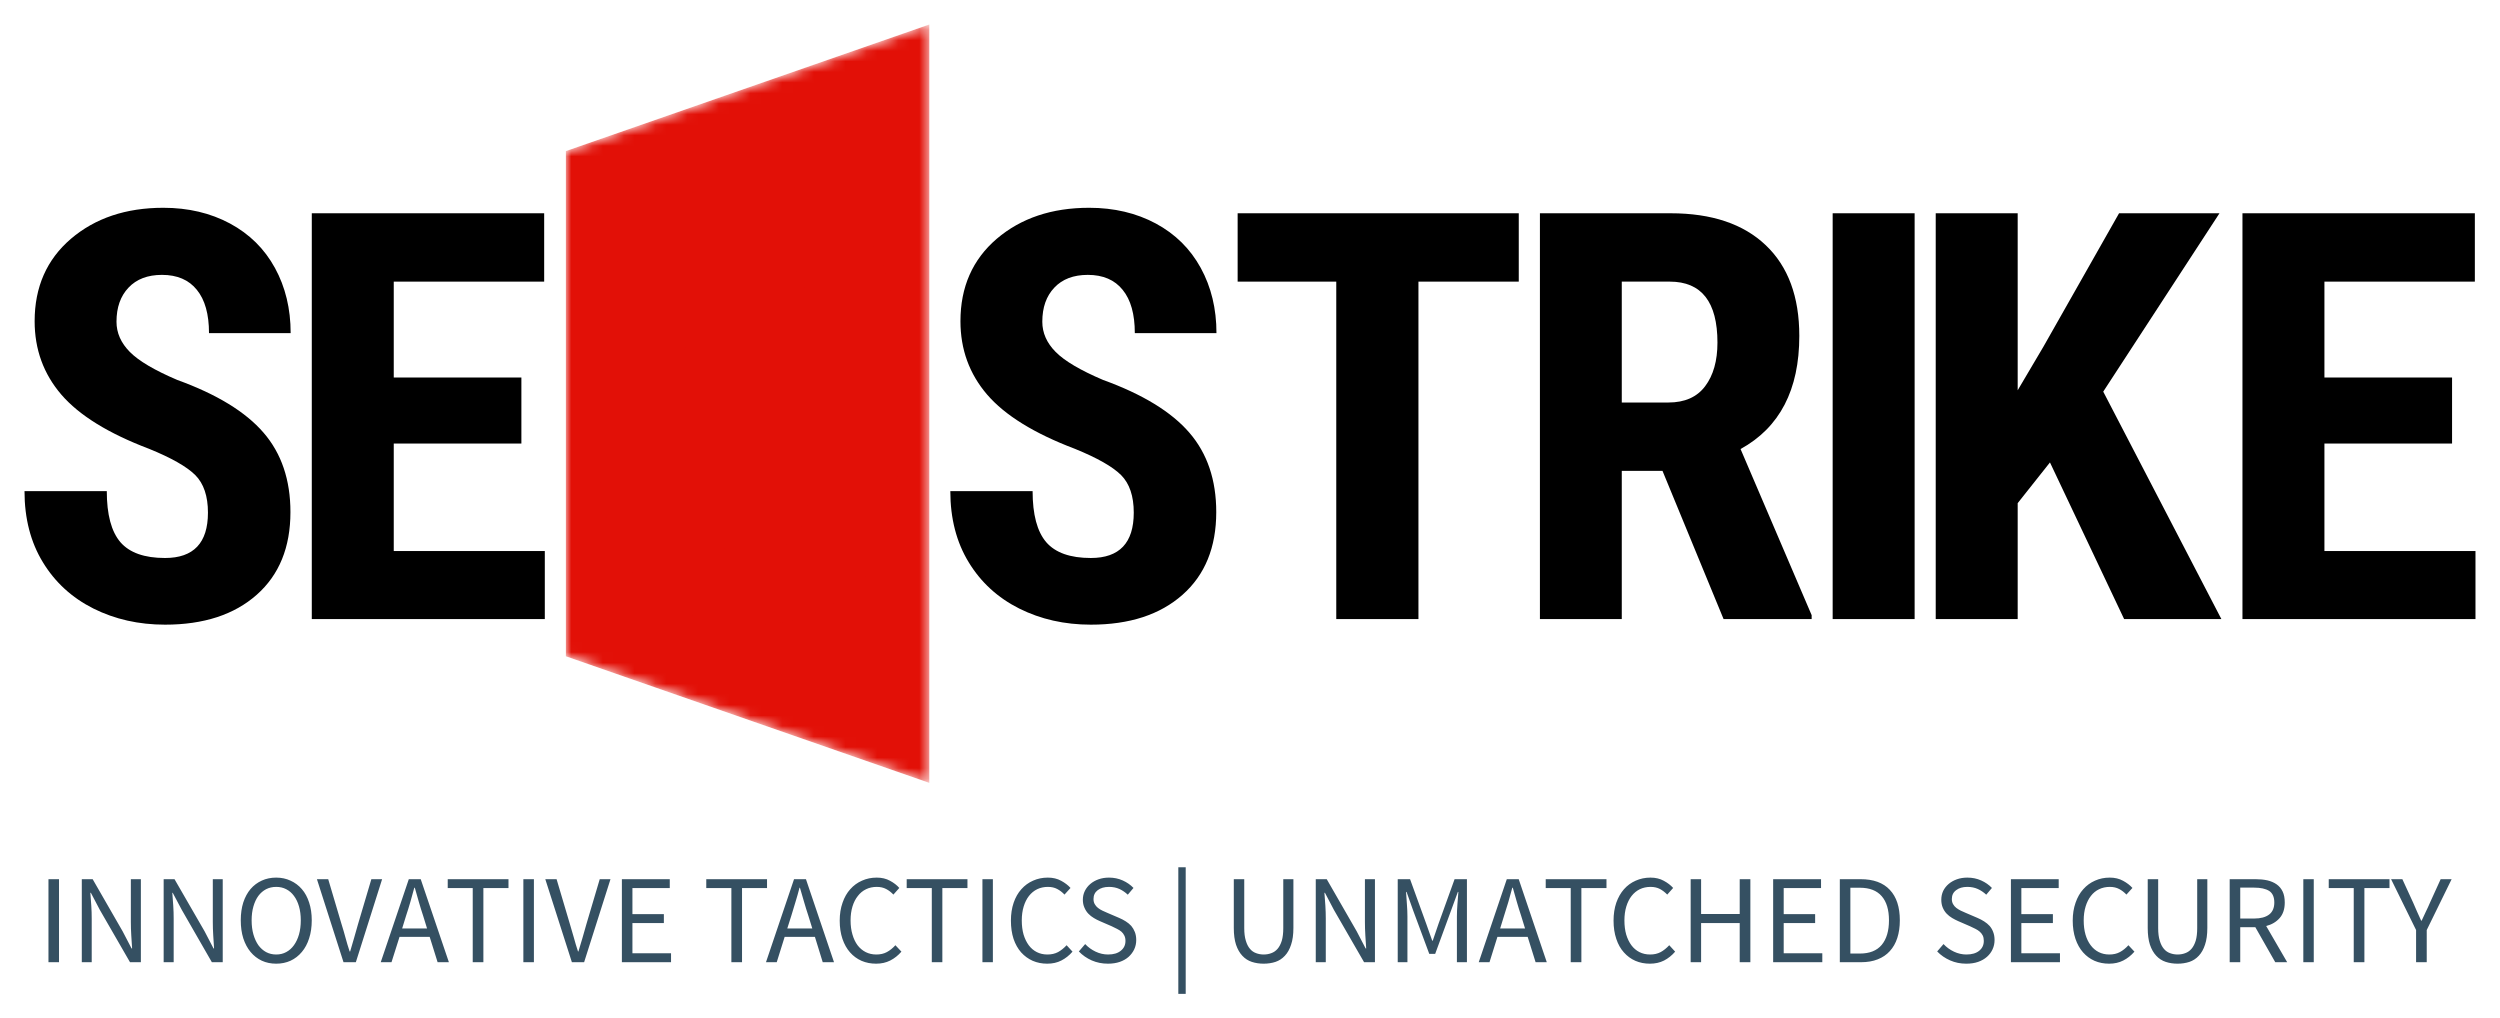 <svg xmlns="http://www.w3.org/2000/svg" xmlns:xlink="http://www.w3.org/1999/xlink" version="1.0" x="0" y="0" width="2400" height="977.631" viewBox="51.501 76.73 236.999 96.541" preserveAspectRatio="xMidYMid meet" color-interpolation-filters="sRGB"><g><defs><linearGradient id="92" x1="0%" y1="0%" x2="100%" y2="0%"><stop offset="0%" stop-color="#fa71cd"></stop> <stop offset="100%" stop-color="#9b59b6"></stop></linearGradient><linearGradient id="93" x1="0%" y1="0%" x2="100%" y2="0%"><stop offset="0%" stop-color="#f9d423"></stop> <stop offset="100%" stop-color="#f83600"></stop></linearGradient><linearGradient id="94" x1="0%" y1="0%" x2="100%" y2="0%"><stop offset="0%" stop-color="#0064d2"></stop> <stop offset="100%" stop-color="#1cb0f6"></stop></linearGradient><linearGradient id="95" x1="0%" y1="0%" x2="100%" y2="0%"><stop offset="0%" stop-color="#f00978"></stop> <stop offset="100%" stop-color="#3f51b1"></stop></linearGradient><linearGradient id="96" x1="0%" y1="0%" x2="100%" y2="0%"><stop offset="0%" stop-color="#7873f5"></stop> <stop offset="100%" stop-color="#ec77ab"></stop></linearGradient><linearGradient id="97" x1="0%" y1="0%" x2="100%" y2="0%"><stop offset="0%" stop-color="#f9d423"></stop> <stop offset="100%" stop-color="#e14fad"></stop></linearGradient><linearGradient id="98" x1="0%" y1="0%" x2="100%" y2="0%"><stop offset="0%" stop-color="#009efd"></stop> <stop offset="100%" stop-color="#2af598"></stop></linearGradient><linearGradient id="99" x1="0%" y1="0%" x2="100%" y2="0%"><stop offset="0%" stop-color="#ffcc00"></stop> <stop offset="100%" stop-color="#00b140"></stop></linearGradient><linearGradient id="100" x1="0%" y1="0%" x2="100%" y2="0%"><stop offset="0%" stop-color="#d51007"></stop> <stop offset="100%" stop-color="#ff8177"></stop></linearGradient><linearGradient id="102" x1="0%" y1="0%" x2="100%" y2="0%"><stop offset="0%" stop-color="#a2b6df"></stop> <stop offset="100%" stop-color="#0c3483"></stop></linearGradient><linearGradient id="103" x1="0%" y1="0%" x2="100%" y2="0%"><stop offset="0%" stop-color="#7ac5d8"></stop> <stop offset="100%" stop-color="#eea2a2"></stop></linearGradient><linearGradient id="104" x1="0%" y1="0%" x2="100%" y2="0%"><stop offset="0%" stop-color="#00ecbc"></stop> <stop offset="100%" stop-color="#007adf"></stop></linearGradient><linearGradient id="105" x1="0%" y1="0%" x2="100%" y2="0%"><stop offset="0%" stop-color="#b88746"></stop> <stop offset="100%" stop-color="#fdf5a6"></stop></linearGradient></defs><g fill="#000000" class="newinitialsvg-g newinitialsvg" transform="translate(53.829,79.053)"><g class="tp-name" transform="translate(0,0)"><g transform="translate(0, 2.371)"><g fill="#000000" transform="translate(0,15)"><g transform="scale(1)"><path d="M19.34-10.09L19.34-10.09Q19.34-12.44 18.14-13.65Q16.93-14.85 13.76-16.14L13.76-16.14Q7.98-18.33 5.44-21.28Q2.91-24.23 2.91-28.24L2.91-28.24Q2.91-33.10 6.35-36.05Q9.80-38.99 15.11-38.99L15.11-38.99Q18.65-38.99 21.43-37.50Q24.20-36.01 25.69-33.29Q27.18-30.57 27.18-27.11L27.18-27.11L19.44-27.11Q19.44-29.80 18.29-31.21Q17.15-32.63 14.98-32.63L14.98-32.63Q12.95-32.63 11.81-31.42Q10.67-30.22 10.67-28.19L10.67-28.19Q10.67-26.60 11.94-25.32Q13.21-24.04 16.43-22.67L16.43-22.67Q22.06-20.63 24.61-17.67Q27.16-14.72 27.16-10.14L27.16-10.14Q27.16-5.13 23.96-2.30Q20.76 0.53 15.27 0.53L15.27 0.53Q11.54 0.53 8.48-1.00Q5.42-2.54 3.69-5.39Q1.95-8.24 1.95-12.13L1.95-12.13L9.75-12.13Q9.75-8.80 11.04-7.29Q12.34-5.79 15.27-5.79L15.27-5.79Q19.34-5.79 19.34-10.09Z" transform="translate(-1.955, 38.994)"></path></g></g></g><g transform="translate(27.23, 2.371)"><g fill="#000000" transform="translate(0,15)"><g transform="scale(1)"><path d="M22.96-22.90L22.96-16.64L10.86-16.64L10.86-6.45L25.18-6.45L25.18 0L3.09 0L3.09-38.47L25.12-38.47L25.12-31.99L10.86-31.99L10.86-22.90L22.96-22.90Z" transform="translate(-3.091, 38.994)"></path></g></g></g><g class="tp-graph" transform="translate(51.316, 0)" mask="url(#f432517e-32d7-450a-9d37-3af8ed7962b0)"><polyline fill-opacity="1" fill="#E21007" x="0" y="0" width="34.452" height="47.893" points="0,12 34.452,0 34.452,71.893 0,59.893 0,12"></polyline> <g fill="#fefcfb" transform="translate(3.001,15)"><g transform="scale(1.06)" fill="#E21007"><path d="M21.40-12.81L29.17-12.81Q28.88-6.23 25.47-2.85Q22.06 0.53 15.85 0.53L15.85 0.53Q9.33 0.53 5.85-3.76Q2.38-8.06 2.38-16.01L2.38-16.01L2.38-22.48Q2.38-30.41 5.97-34.70Q9.56-38.99 15.96-38.99L15.96-38.99Q22.24-38.99 25.51-35.48Q28.77-31.97 29.22-25.39L29.22-25.39L21.43-25.39Q21.32-29.46 20.17-31.00Q19.02-32.55 15.96-32.55L15.96-32.55Q12.84-32.55 11.54-30.37Q10.25-28.19 10.17-23.20L10.17-23.20L10.17-15.93Q10.17-10.20 11.45-8.06Q12.73-5.92 15.85-5.92L15.85-5.92Q18.92-5.92 20.08-7.41Q21.24-8.90 21.40-12.81L21.40-12.81Z" transform="translate(-2.378, 38.994)"></path></g></g></g><g transform="translate(87.767, 2.371)"><g fill="#000000" transform="translate(0,15)"><g transform="scale(1)"><path d="M19.34-10.09L19.34-10.09Q19.34-12.44 18.14-13.65Q16.93-14.85 13.76-16.14L13.76-16.14Q7.98-18.33 5.44-21.28Q2.91-24.23 2.91-28.24L2.91-28.24Q2.91-33.10 6.35-36.05Q9.80-38.99 15.11-38.99L15.11-38.99Q18.65-38.99 21.43-37.50Q24.20-36.01 25.69-33.29Q27.18-30.57 27.18-27.11L27.18-27.11L19.44-27.11Q19.44-29.80 18.29-31.21Q17.15-32.63 14.98-32.63L14.98-32.63Q12.95-32.63 11.81-31.42Q10.67-30.22 10.67-28.19L10.67-28.19Q10.67-26.60 11.94-25.32Q13.21-24.04 16.43-22.67L16.43-22.67Q22.06-20.63 24.61-17.67Q27.16-14.72 27.16-10.14L27.16-10.14Q27.16-5.13 23.96-2.30Q20.76 0.53 15.27 0.53L15.27 0.53Q11.54 0.53 8.48-1.00Q5.42-2.54 3.69-5.39Q1.95-8.24 1.95-12.13L1.95-12.13L9.75-12.13Q9.75-8.80 11.04-7.29Q12.34-5.79 15.27-5.79L15.27-5.79Q19.34-5.79 19.34-10.09Z" transform="translate(-1.955, 38.994)"></path></g></g></g><g transform="translate(114.997, 2.371)"><g fill="#000000" transform="translate(0,15)"><g transform="scale(1)"><path d="M28.00-38.47L28.00-31.99L18.49-31.99L18.49 0L10.70 0L10.70-31.99L1.35-31.99L1.35-38.47L28.00-38.47Z" transform="translate(-1.347, 38.994)"></path></g></g></g><g transform="translate(143.653, 2.371)"><g fill="#000000" transform="translate(0,15)"><g transform="scale(1)"><path d="M20.53 0L14.74-14.05L10.88-14.05L10.88 0L3.12 0L3.12-38.47L15.51-38.47Q21.35-38.47 24.53-35.44Q27.71-32.42 27.71-26.84L27.71-26.84Q27.71-19.18 22.14-16.12L22.14-16.12L28.88-0.37L28.88 0L20.53 0ZM10.88-31.99L10.88-20.53L15.30-20.53Q17.62-20.53 18.78-22.07Q19.95-23.62 19.95-26.21L19.95-26.21Q19.95-31.99 15.43-31.99L15.43-31.99L10.88-31.99Z" transform="translate(-3.117, 38.994)"></path></g></g></g><g transform="translate(171.412, 2.371)"><g fill="#000000" transform="translate(0,15)"><g transform="scale(1)"><path d="M11.20-38.47L11.20 0L3.43 0L3.43-38.47L11.20-38.47Z" transform="translate(-3.434, 38.994)"></path></g></g></g><g transform="translate(181.179, 2.371)"><g fill="#000000" transform="translate(0,15)"><g transform="scale(1)"><path d="M20.95 0L13.92-14.85L10.86-10.99L10.86 0L3.09 0L3.09-38.47L10.86-38.47L10.86-21.69L13.31-25.84L20.47-38.47L29.99-38.47L18.97-21.56L30.17 0L20.95 0Z" transform="translate(-3.091, 38.994)"></path></g></g></g><g transform="translate(210.258, 2.371)"><g fill="#000000" transform="translate(0,15)"><g transform="scale(1)"><path d="M22.96-22.90L22.96-16.64L10.86-16.64L10.86-6.45L25.18-6.45L25.18 0L3.09 0L3.09-38.47L25.12-38.47L25.12-31.99L10.86-31.99L10.86-22.90L22.96-22.90Z" transform="translate(-3.091, 38.994)"></path></g></g></g></g> <g fill-rule="" class="tp-slogan" fill="#355062" transform="translate(2.266,79.894)"> <g transform="scale(1, 1)"><g transform="scale(1)"><path d="M1.08 0L1.08-7.87L2.08-7.87L2.08 0L1.08 0ZM4.24 0L4.24-7.87L5.27-7.87L8.11-2.93L8.96-1.30L9.01-1.30Q8.98-1.90 8.93-2.54Q8.89-3.18 8.89-3.80L8.89-3.80L8.89-7.87L9.84-7.87L9.84 0L8.81 0L5.95-4.96L5.10-6.58L5.05-6.58Q5.10-5.98 5.14-5.36Q5.18-4.74 5.18-4.12L5.18-4.12L5.18 0L4.24 0ZM12 0L12-7.87L13.03-7.87L15.88-2.93L16.73-1.30L16.78-1.30Q16.74-1.90 16.70-2.54Q16.66-3.18 16.66-3.80L16.66-3.80L16.66-7.87L17.60-7.87L17.60 0L16.57 0L13.72-4.96L12.86-6.58L12.82-6.58Q12.86-5.98 12.91-5.36Q12.95-4.74 12.95-4.12L12.95-4.12L12.95 0L12 0ZM22.67 0.14L22.67 0.14Q21.92 0.14 21.31-0.14Q20.69-0.43 20.24-0.97Q19.80-1.50 19.55-2.26Q19.31-3.02 19.31-3.97L19.31-3.97Q19.31-4.92 19.55-5.67Q19.80-6.42 20.24-6.94Q20.69-7.46 21.31-7.74Q21.92-8.02 22.67-8.02L22.67-8.02Q23.41-8.02 24.03-7.73Q24.65-7.45 25.10-6.93Q25.55-6.41 25.79-5.66Q26.04-4.91 26.04-3.97L26.04-3.97Q26.04-3.02 25.79-2.26Q25.55-1.50 25.10-0.97Q24.65-0.43 24.03-0.14Q23.41 0.14 22.67 0.14ZM22.67-0.73L22.67-0.73Q23.20-0.73 23.62-0.96Q24.05-1.19 24.35-1.61Q24.66-2.04 24.83-2.63Q25.00-3.23 25.00-3.97L25.00-3.97Q25.00-4.70 24.83-5.29Q24.66-5.88 24.35-6.29Q24.05-6.70 23.62-6.92Q23.20-7.14 22.67-7.14L22.67-7.14Q22.14-7.14 21.71-6.92Q21.29-6.70 20.98-6.29Q20.68-5.88 20.51-5.29Q20.34-4.70 20.34-3.97L20.34-3.97Q20.34-3.23 20.51-2.63Q20.68-2.04 20.98-1.61Q21.29-1.19 21.71-0.96Q22.14-0.73 22.67-0.73ZM29.05 0L26.53-7.87L27.60-7.87L28.86-3.62Q29.08-2.92 29.24-2.32Q29.40-1.72 29.63-1.02L29.63-1.02L29.68-1.02Q29.89-1.72 30.06-2.32Q30.23-2.92 30.43-3.62L30.43-3.62L31.69-7.87L32.71-7.87L30.22 0L29.05 0ZM34.61-3.20L36.97-3.20L36.60-4.40Q36.38-5.06 36.19-5.72Q36.00-6.37 35.81-7.06L35.81-7.06L35.76-7.06Q35.58-6.37 35.39-5.72Q35.20-5.06 34.98-4.40L34.98-4.40L34.61-3.20ZM37.97 0L37.22-2.40L34.36-2.40L33.60 0L32.58 0L35.24-7.87L36.37-7.87L39.04 0L37.97 0ZM41.30 0L41.30-7.03L38.93-7.03L38.93-7.87L44.69-7.87L44.69-7.03L42.31-7.03L42.31 0L41.30 0ZM46.10 0L46.10-7.87L47.10-7.87L47.10 0L46.10 0ZM50.70 0L48.18-7.87L49.25-7.87L50.51-3.62Q50.72-2.92 50.89-2.32Q51.05-1.72 51.28-1.02L51.28-1.02L51.32-1.02Q51.54-1.72 51.71-2.32Q51.88-2.92 52.08-3.62L52.08-3.62L53.34-7.87L54.36-7.87L51.86 0L50.70 0ZM55.44 0L55.44-7.87L59.98-7.87L59.98-7.03L56.44-7.03L56.44-4.56L59.42-4.56L59.42-3.71L56.44-3.71L56.44-0.85L60.10-0.85L60.10 0L55.44 0ZM65.82 0L65.82-7.03L63.44-7.03L63.44-7.87L69.20-7.87L69.20-7.03L66.83-7.03L66.83 0L65.82 0ZM71.12-3.20L73.49-3.20L73.12-4.40Q72.90-5.06 72.71-5.72Q72.52-6.37 72.32-7.06L72.32-7.06L72.28-7.06Q72.10-6.37 71.90-5.72Q71.71-5.06 71.50-4.40L71.50-4.40L71.12-3.20ZM74.48 0L73.74-2.40L70.87-2.40L70.12 0L69.10 0L71.76-7.87L72.89-7.87L75.55 0L74.48 0ZM76.09-3.94L76.09-3.94Q76.09-4.88 76.36-5.64Q76.62-6.40 77.09-6.92Q77.56-7.45 78.20-7.73Q78.84-8.02 79.60-8.02L79.60-8.02Q80.32-8.02 80.86-7.72Q81.40-7.43 81.74-7.04L81.74-7.04L81.18-6.41Q80.87-6.74 80.49-6.94Q80.11-7.14 79.61-7.14L79.61-7.14Q79.04-7.14 78.59-6.92Q78.13-6.70 77.81-6.28Q77.48-5.87 77.30-5.28Q77.12-4.69 77.12-3.96L77.12-3.96Q77.12-3.22 77.30-2.62Q77.47-2.03 77.78-1.61Q78.10-1.19 78.55-0.96Q79.00-0.73 79.56-0.73L79.56-0.73Q80.14-0.73 80.56-0.96Q80.99-1.19 81.37-1.61L81.37-1.61L81.94-1.00Q81.47-0.46 80.88-0.16Q80.29 0.14 79.54 0.14L79.54 0.14Q78.79 0.14 78.16-0.13Q77.53-0.41 77.07-0.93Q76.61-1.45 76.35-2.21Q76.09-2.98 76.09-3.94ZM84.82 0L84.82-7.03L82.44-7.03L82.44-7.87L88.20-7.87L88.20-7.03L85.82-7.03L85.82 0L84.82 0ZM89.62 0L89.62-7.87L90.61-7.87L90.61 0L89.62 0ZM92.32-3.94L92.32-3.94Q92.32-4.88 92.58-5.64Q92.84-6.40 93.31-6.92Q93.78-7.45 94.42-7.73Q95.06-8.02 95.82-8.02L95.82-8.02Q96.54-8.02 97.08-7.72Q97.62-7.43 97.97-7.04L97.97-7.04L97.40-6.41Q97.09-6.74 96.71-6.94Q96.34-7.14 95.83-7.14L95.83-7.14Q95.27-7.14 94.81-6.92Q94.36-6.70 94.03-6.28Q93.71-5.87 93.53-5.28Q93.35-4.69 93.35-3.96L93.35-3.96Q93.35-3.22 93.52-2.62Q93.70-2.03 94.01-1.61Q94.32-1.19 94.77-0.96Q95.22-0.73 95.78-0.73L95.78-0.73Q96.36-0.73 96.79-0.96Q97.21-1.19 97.60-1.61L97.60-1.61L98.16-1.00Q97.69-0.46 97.10-0.16Q96.52 0.14 95.76 0.14L95.76 0.14Q95.02 0.14 94.39-0.13Q93.76-0.41 93.29-0.93Q92.83-1.45 92.57-2.21Q92.32-2.98 92.32-3.94ZM98.76-1.02L99.36-1.72Q99.78-1.27 100.35-1.00Q100.92-0.73 101.53-0.73L101.53-0.73Q102.31-0.73 102.74-1.09Q103.18-1.44 103.18-2.02L103.18-2.02Q103.18-2.32 103.07-2.53Q102.97-2.74 102.80-2.89Q102.62-3.04 102.38-3.16Q102.14-3.28 101.87-3.41L101.87-3.41L100.74-3.90Q100.46-4.02 100.18-4.19Q99.89-4.36 99.66-4.60Q99.43-4.84 99.29-5.17Q99.14-5.50 99.14-5.93L99.14-5.93Q99.14-6.37 99.33-6.76Q99.52-7.14 99.85-7.42Q100.18-7.70 100.63-7.86Q101.08-8.02 101.62-8.02L101.62-8.02Q102.32-8.02 102.92-7.75Q103.52-7.48 103.94-7.04L103.94-7.04L103.40-6.40Q103.04-6.74 102.61-6.94Q102.17-7.14 101.62-7.14L101.62-7.14Q100.96-7.14 100.55-6.83Q100.15-6.53 100.15-5.99L100.15-5.99Q100.15-5.70 100.27-5.50Q100.38-5.30 100.57-5.15Q100.76-5.00 100.99-4.89Q101.22-4.78 101.46-4.68L101.46-4.68L102.58-4.20Q102.91-4.06 103.21-3.87Q103.51-3.68 103.73-3.44Q103.94-3.19 104.07-2.86Q104.20-2.53 104.20-2.10L104.20-2.10Q104.20-1.63 104.01-1.22Q103.82-0.82 103.48-0.51Q103.13-0.20 102.64-0.03Q102.14 0.14 101.52 0.14L101.52 0.14Q100.69 0.14 99.98-0.17Q99.28-0.48 98.76-1.02L98.76-1.02ZM108.19 3L108.19-9L108.89-9L108.89 3L108.19 3ZM113.45-3.25L113.45-7.87L114.44-7.87L114.44-3.23Q114.44-2.52 114.59-2.04Q114.73-1.56 114.98-1.27Q115.22-0.98 115.56-0.86Q115.90-0.73 116.28-0.73L116.28-0.73Q116.68-0.73 117.01-0.86Q117.35-0.98 117.60-1.27Q117.85-1.56 118.00-2.04Q118.14-2.52 118.14-3.23L118.14-3.23L118.14-7.87L119.10-7.87L119.10-3.25Q119.10-2.30 118.88-1.66Q118.67-1.01 118.29-0.61Q117.91-0.20 117.40-0.03Q116.88 0.14 116.28 0.14L116.28 0.14Q115.68 0.14 115.16-0.03Q114.64-0.20 114.26-0.61Q113.88-1.01 113.66-1.66Q113.45-2.30 113.45-3.25L113.45-3.25ZM121.22 0L121.22-7.87L122.26-7.87L125.10-2.93L125.95-1.30L126.00-1.30Q125.96-1.90 125.92-2.54Q125.88-3.18 125.88-3.80L125.88-3.80L125.88-7.87L126.83-7.87L126.83 0L125.80 0L122.94-4.96L122.09-6.58L122.04-6.58Q122.09-5.98 122.13-5.36Q122.17-4.74 122.17-4.12L122.17-4.12L122.17 0L121.22 0ZM128.99 0L128.99-7.87L130.16-7.87L131.69-3.65L132.26-2.04L132.31-2.04L132.86-3.65L134.38-7.87L135.55-7.87L135.55 0L134.60 0L134.60-4.33Q134.60-4.86 134.65-5.50Q134.69-6.13 134.74-6.66L134.74-6.66L134.69-6.66L134.05-4.91L132.54-0.79L131.98-0.79L130.45-4.91L129.83-6.66L129.78-6.66Q129.82-6.13 129.86-5.50Q129.91-4.86 129.91-4.33L129.91-4.33L129.91 0L128.99 0ZM138.70-3.20L141.06-3.20L140.69-4.40Q140.47-5.06 140.28-5.72Q140.09-6.37 139.90-7.06L139.90-7.06L139.85-7.06Q139.67-6.37 139.48-5.72Q139.28-5.06 139.07-4.40L139.07-4.40L138.70-3.20ZM142.06 0L141.31-2.40L138.44-2.40L137.69 0L136.67 0L139.33-7.87L140.46-7.87L143.12 0L142.06 0ZM145.39 0L145.39-7.03L143.02-7.03L143.02-7.87L148.78-7.87L148.78-7.03L146.40-7.03L146.40 0L145.39 0ZM149.45-3.94L149.45-3.94Q149.45-4.88 149.71-5.64Q149.98-6.40 150.44-6.92Q150.91-7.45 151.55-7.73Q152.20-8.02 152.95-8.02L152.95-8.02Q153.67-8.02 154.21-7.72Q154.75-7.43 155.10-7.04L155.10-7.04L154.54-6.41Q154.22-6.74 153.85-6.94Q153.47-7.14 152.96-7.14L152.96-7.14Q152.40-7.14 151.94-6.92Q151.49-6.70 151.16-6.28Q150.84-5.87 150.66-5.28Q150.48-4.69 150.48-3.96L150.48-3.96Q150.48-3.22 150.65-2.62Q150.83-2.03 151.14-1.61Q151.45-1.19 151.90-0.96Q152.35-0.73 152.92-0.73L152.92-0.73Q153.49-0.73 153.92-0.96Q154.34-1.19 154.73-1.61L154.73-1.61L155.29-1.00Q154.82-0.46 154.24-0.16Q153.65 0.14 152.89 0.14L152.89 0.14Q152.15 0.14 151.52-0.13Q150.89-0.41 150.43-0.93Q149.96-1.45 149.71-2.21Q149.45-2.98 149.45-3.94ZM156.76 0L156.76-7.87L157.75-7.87L157.75-4.57L161.41-4.57L161.41-7.87L162.42-7.87L162.42 0L161.41 0L161.41-3.71L157.75-3.71L157.75 0L156.76 0ZM164.58 0L164.58-7.87L169.12-7.87L169.12-7.03L165.58-7.03L165.58-4.56L168.56-4.56L168.56-3.71L165.58-3.71L165.58-0.85L169.24-0.85L169.24 0L164.58 0ZM170.90 0L170.90-7.87L172.87-7.87Q174.70-7.87 175.64-6.86Q176.59-5.86 176.59-3.97L176.59-3.97Q176.59-3.04 176.35-2.30Q176.11-1.56 175.64-1.05Q175.18-0.54 174.49-0.27Q173.81 0 172.92 0L172.92 0L170.90 0ZM171.90-0.82L172.80-0.82Q174.18-0.82 174.87-1.64Q175.56-2.47 175.56-3.97L175.56-3.97Q175.56-5.47 174.87-6.26Q174.18-7.06 172.80-7.06L172.80-7.06L171.90-7.06L171.90-0.82ZM180.13-1.02L180.73-1.72Q181.15-1.27 181.72-1.00Q182.29-0.73 182.90-0.73L182.90-0.73Q183.68-0.73 184.12-1.09Q184.55-1.44 184.55-2.02L184.55-2.02Q184.55-2.32 184.45-2.53Q184.34-2.74 184.17-2.89Q184.00-3.04 183.76-3.16Q183.52-3.28 183.24-3.41L183.24-3.41L182.11-3.90Q181.84-4.02 181.55-4.19Q181.26-4.36 181.03-4.60Q180.80-4.84 180.66-5.17Q180.52-5.50 180.52-5.93L180.52-5.93Q180.52-6.37 180.70-6.76Q180.89-7.14 181.22-7.42Q181.55-7.70 182.00-7.86Q182.45-8.02 182.99-8.02L182.99-8.02Q183.70-8.02 184.30-7.75Q184.90-7.48 185.32-7.04L185.32-7.04L184.78-6.40Q184.42-6.74 183.98-6.94Q183.54-7.14 182.99-7.14L182.99-7.14Q182.33-7.14 181.93-6.83Q181.52-6.53 181.52-5.99L181.52-5.99Q181.52-5.70 181.64-5.50Q181.75-5.30 181.94-5.15Q182.14-5.00 182.36-4.89Q182.59-4.78 182.83-4.68L182.83-4.68L183.95-4.20Q184.28-4.06 184.58-3.87Q184.88-3.68 185.10-3.44Q185.32-3.19 185.44-2.86Q185.57-2.53 185.57-2.10L185.57-2.10Q185.57-1.63 185.38-1.22Q185.20-0.82 184.85-0.51Q184.50-0.20 184.01-0.03Q183.52 0.14 182.89 0.14L182.89 0.14Q182.06 0.14 181.36-0.17Q180.65-0.48 180.13-1.02L180.13-1.02ZM187.12 0L187.12-7.87L191.65-7.87L191.65-7.03L188.11-7.03L188.11-4.56L191.10-4.56L191.10-3.71L188.11-3.71L188.11-0.85L191.77-0.85L191.77 0L187.12 0ZM192.98-3.94L192.98-3.94Q192.98-4.88 193.25-5.64Q193.51-6.40 193.98-6.92Q194.45-7.45 195.09-7.73Q195.73-8.02 196.49-8.02L196.49-8.02Q197.21-8.02 197.75-7.72Q198.29-7.43 198.64-7.04L198.64-7.04L198.07-6.41Q197.76-6.74 197.38-6.94Q197.00-7.14 196.50-7.14L196.50-7.14Q195.94-7.14 195.48-6.92Q195.02-6.70 194.70-6.28Q194.38-5.87 194.20-5.28Q194.02-4.69 194.02-3.96L194.02-3.96Q194.02-3.22 194.19-2.62Q194.36-2.03 194.68-1.61Q194.99-1.19 195.44-0.96Q195.89-0.73 196.45-0.73L196.45-0.73Q197.03-0.73 197.45-0.96Q197.88-1.19 198.26-1.61L198.26-1.61L198.83-1.00Q198.36-0.46 197.77-0.16Q197.18 0.14 196.43 0.14L196.43 0.14Q195.68 0.14 195.05-0.13Q194.42-0.41 193.96-0.93Q193.50-1.45 193.24-2.21Q192.98-2.98 192.98-3.94ZM200.09-3.25L200.09-7.87L201.08-7.87L201.08-3.23Q201.08-2.52 201.23-2.04Q201.37-1.56 201.62-1.27Q201.86-0.98 202.20-0.86Q202.54-0.73 202.92-0.73L202.92-0.73Q203.32-0.73 203.65-0.86Q203.99-0.98 204.24-1.27Q204.49-1.56 204.64-2.04Q204.78-2.52 204.78-3.23L204.78-3.23L204.78-7.87L205.74-7.87L205.74-3.25Q205.74-2.30 205.52-1.66Q205.31-1.01 204.93-0.61Q204.55-0.20 204.04-0.03Q203.52 0.14 202.92 0.14L202.92 0.14Q202.32 0.14 201.80-0.03Q201.28-0.20 200.90-0.61Q200.52-1.01 200.30-1.66Q200.09-2.30 200.09-3.25L200.09-3.25ZM208.86-7.07L208.86-4.14L210.18-4.14Q211.10-4.14 211.60-4.52Q212.09-4.90 212.09-5.66L212.09-5.66Q212.09-6.44 211.60-6.76Q211.10-7.07 210.18-7.07L210.18-7.07L208.86-7.07ZM213.31 0L212.18 0L210.29-3.32L208.86-3.32L208.86 0L207.86 0L207.86-7.87L210.32-7.87Q210.92-7.87 211.43-7.76Q211.94-7.64 212.31-7.38Q212.68-7.12 212.88-6.70Q213.08-6.28 213.08-5.66L213.08-5.66Q213.08-4.74 212.60-4.19Q212.12-3.64 211.32-3.43L211.32-3.43L213.31 0ZM214.84 0L214.84-7.87L215.83-7.87L215.83 0L214.84 0ZM219.62 0L219.62-7.03L217.25-7.03L217.25-7.87L223.01-7.87L223.01-7.03L220.63-7.03L220.63 0L219.62 0ZM225.53 0L225.53-3.05L223.16-7.87L224.23-7.87L225.25-5.65Q225.44-5.22 225.62-4.80Q225.80-4.38 226.01-3.94L226.01-3.94L226.06-3.94Q226.26-4.38 226.46-4.80Q226.67-5.22 226.85-5.65L226.85-5.65L227.86-7.87L228.90-7.87L226.54-3.05L226.54 0L225.53 0Z" transform="translate(-1.08, 9)"></path></g></g></g></g><mask id="f432517e-32d7-450a-9d37-3af8ed7962b0"><polyline fill-opacity="1" x="0" y="0" width="34.452" height="47.893" points="0,12 34.452,0 34.452,71.893 0,59.893 0,12" fill="white"></polyline> <g transform="translate(3.001,15)" fill="black"><g transform="scale(1.06)"><path d="M21.40-12.81L29.17-12.81Q28.88-6.23 25.47-2.85Q22.06 0.53 15.85 0.53L15.85 0.53Q9.33 0.53 5.85-3.76Q2.38-8.06 2.38-16.01L2.38-16.01L2.38-22.48Q2.38-30.41 5.97-34.70Q9.56-38.99 15.96-38.99L15.96-38.99Q22.24-38.99 25.51-35.48Q28.77-31.97 29.22-25.39L29.22-25.39L21.43-25.39Q21.32-29.46 20.17-31.00Q19.02-32.55 15.96-32.55L15.96-32.55Q12.84-32.55 11.54-30.37Q10.25-28.19 10.17-23.20L10.17-23.20L10.17-15.93Q10.17-10.20 11.45-8.06Q12.73-5.92 15.85-5.92L15.85-5.92Q18.92-5.92 20.08-7.41Q21.24-8.90 21.40-12.81L21.40-12.81Z" transform="translate(-2.378, 38.994)"></path></g></g></mask><defs v-gra="od"></defs></g></svg>